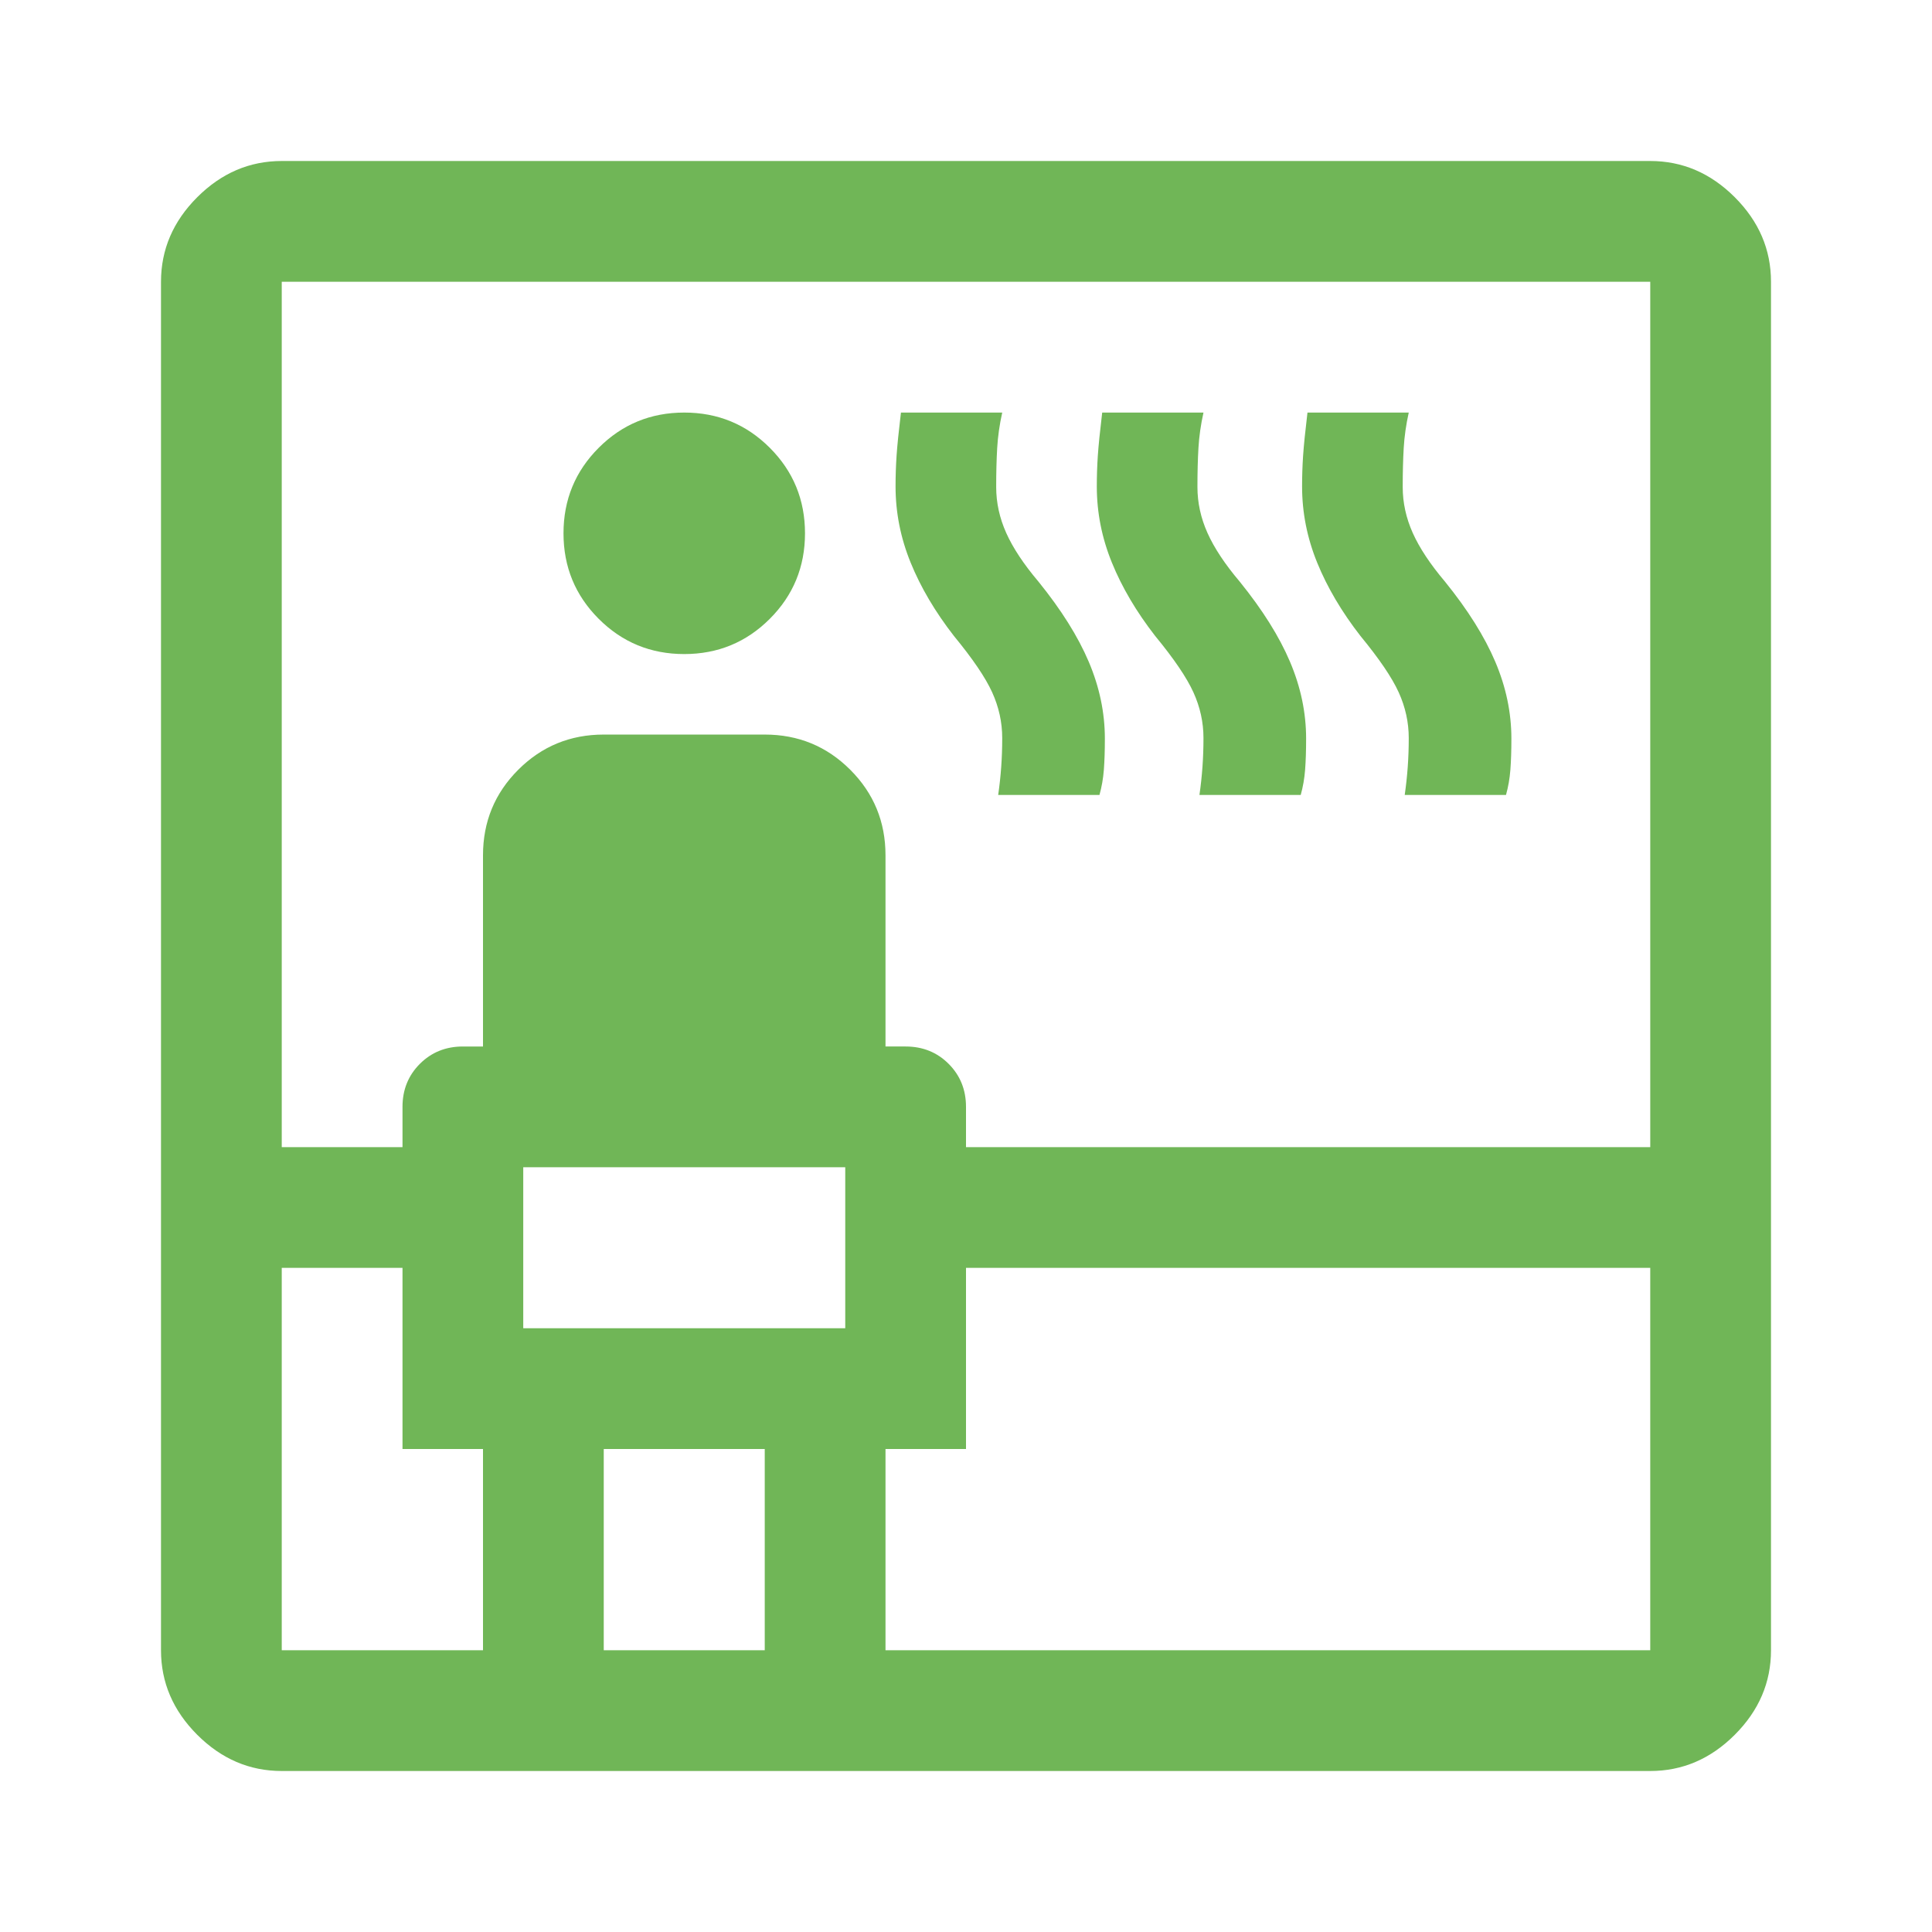 <svg xmlns="http://www.w3.org/2000/svg" height="48" viewBox="0 -960 960 960" width="48"><path d="M140-80q-24 0-42-18t-18-42v-680q0-24 18-42t42-18h680q24 0 42 18t18 42v680q0 24-18 42t-42 18H140Zm0-250v190h100v-100h-40v-90h-60Zm0-60h60v-20q0-12.75 8.625-21.375T230-440h10v-95q0-25 17.5-42.5T300-595h80q25 0 42.5 17.5T440-535v95h10q12.75 0 21.375 8.625T480-410v20h340v-430H140v430Zm120 90h160v-80H260v80Zm80-335q-25 0-42.5-17.5T280-695q0-25 17.5-42.5T340-755q25 0 42.5 17.5T400-695q0 25-17.5 42.5T340-635Zm-40 495h80v-100h-80v100Zm140 0h380v-190H480v90h-40v100Zm56-425q1-7 1.5-13.919.5-6.92.5-14.371 0-11.71-5-22.71t-19-28q-14-18-21.5-36.424-7.5-18.425-7.5-37.818 0-7.758.5-15.258.5-7.5 2.177-21.5H498q-2 9-2.5 17.581-.5 8.58-.5 19.419 0 11.688 5 22.844T516-671q17 21 25 39.839T549-593q0 9-.5 15.5t-2.177 12.5H496Zm100 0q1-7 1.5-13.919.5-6.92.5-14.371 0-11.71-5-22.71t-19-28q-14-18-21.5-36.424-7.5-18.425-7.5-37.818 0-7.758.5-15.258.5-7.5 2.177-21.5H598q-2 9-2.5 17.581-.5 8.58-.5 19.419 0 11.688 5 22.844T616-671q17 21 25 39.839T649-593q0 9-.5 15.5t-2.177 12.5H596Zm102 0q1-7 1.5-13.919.5-6.92.5-14.371 0-11.71-5-22.71t-19-28q-14-18-21.5-36.424-7.5-18.425-7.5-37.818 0-7.758.5-15.258.5-7.5 2.177-21.5H700q-2 9-2.5 17.581-.5 8.58-.5 19.419 0 11.688 5 22.844T718-671q17 21 25 39.839T751-593q0 9-.5 15.5t-2.177 12.5H698ZM260-300v-80 80Z" fill="#70B657"/></svg>
